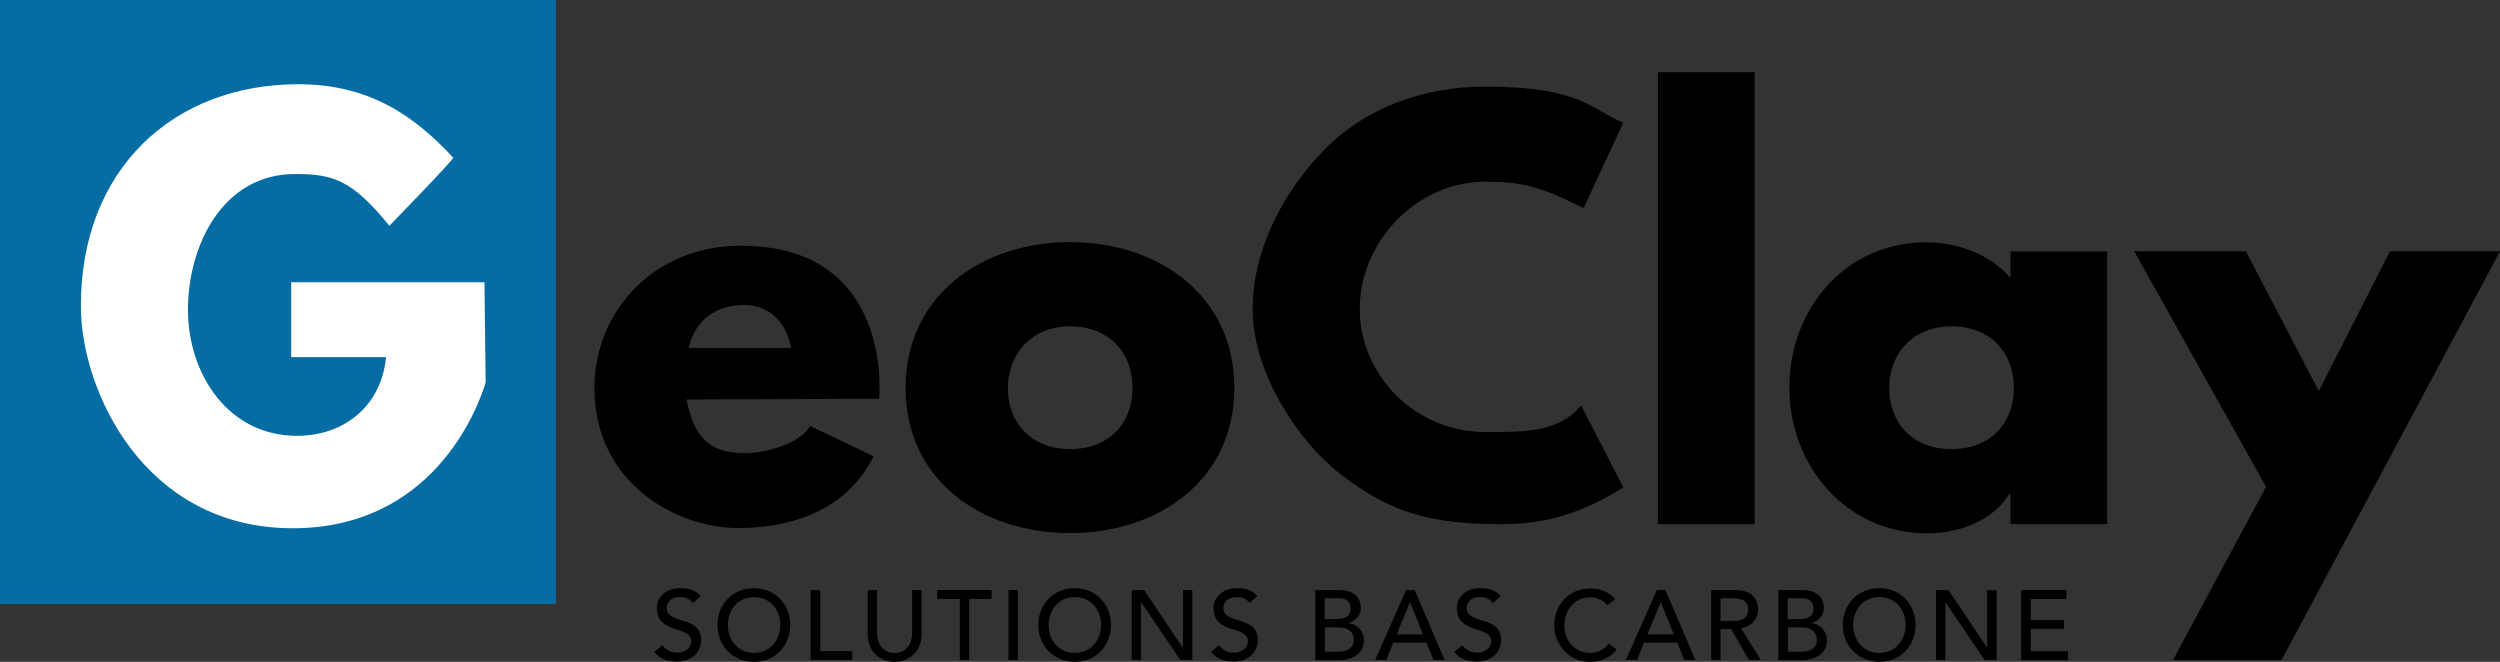 <?xml version="1.0" encoding="UTF-8"?>
<svg id="Calque_1" data-name="Calque 1" xmlns="http://www.w3.org/2000/svg" viewBox="0 0 1038.8 275">
  <rect x="0" y="0" width="1038.8" height="275" fill="#333333" stroke="none"/>
  <defs>
    <style>
      .cls-1 {
        fill: #056da4;
      }

      .cls-2 {
        fill: #fff;
      }
    </style>
  </defs>
  <rect class="cls-1" width="231" height="251"/>
  <path d="M365.3,165.7l-80,.3c2.8,14.5,8.4,22.3,24.3,22.3,8.3,0,22.8-3.8,27-11.3l26.4,12.6c-12.4,24.8-38.1,29.8-56.2,29.8-26.2,0-59.8-19-59.8-58.1,0-32.5,25.3-59.2,60.7-59.2,64.1-.1,57.6,63.6,57.6,63.6ZM328.7,144.6c-1.9-10.8-9.2-17.9-19.6-17.9-11.2,0-20.5,6.2-22.9,17.9h42.5Z"/>
  <path d="M512.9,161.2c0,38.5-31.8,60.3-68.3,60.3s-68.3-21.7-68.3-60.3,31.8-60.6,68.3-60.6,68.3,21.9,68.3,60.6ZM418.8,161.2c0,14.4,9.5,25.4,25.9,25.4s25.9-11,25.9-25.4-9.5-25.6-25.9-25.6c-16.4,0-25.9,11.7-25.9,25.6Z"/>
  <path d="M658,86.5c-18-9-25.2-11-41-11-28.4,0-52,25.1-52,52.8s23.1,51.2,52,51.2c15.1,0,30.3.6,40-11l17.5,34c-20.5,13-36.6,15.3-51,15.3-30.5,0-46.7-5.5-66.5-20.8-17.5-13.5-36.5-42-36.5-68.5,0-24.4,12.5-48.5,29.5-66,17.5-18,41.9-26.5,67-26.5,39.8,0,43.8,9.3,57.5,15l-16.5,35.5Z"/>
  <path d="M729.1,217.8h-40.2V30h40.2v187.8Z"/>
  <path d="M875.6,217.8h-40.2v-12.6h-.4c-7.1,11.3-21,16.4-34.3,16.4-33.6,0-57.2-28.1-57.2-60.6s23.2-60.3,56.8-60.3c13,0,26.7,4.9,35.1,14.8v-11h40.2v113.3h0ZM785,161.2c0,14.4,9.5,25.4,25.9,25.4s25.9-11,25.9-25.4-9.5-25.6-25.9-25.6-25.9,11.7-25.9,25.6Z"/>
  <path d="M886.8,104.4h46.4l30.3,58.1,29.6-58.1h45.7l-90.8,169.9h-45.1l38.7-72-54.8-97.9Z"/>
  <path class="cls-2" d="M161.8,93.8c-15.5-19-23.2-21.5-39.2-21.5-30,0-44.5,29.6-44.5,56.4s16.8,52.4,45.3,52.4c19.7,0,35.1-12.5,37-32.7h-39.4v-31.1h80.3l.5,41.6c-3.6,12-22.5,60.6-80.2,60.6-61.8,0-88-57.4-88-92.2-.1-57,38.4-92.3,90.4-92.3,29.8,0,48.5,13.5,64.3,30.5.5.6-26.5,28.3-26.5,28.3Z"/>
  <path d="M275.23,268.1c1.4,2.1,3.8,3.1,6.2,3.1,2.6,0,5.8-1.6,5.8-4.8,0-6.7-14.3-2.5-14.3-13.9,0-3.4,2.9-8.1,9.8-8.1,3.2,0,6.2.7,8.4,3.3l-3.2,2.9c-1-1.5-2.9-2.5-5.2-2.5-4.3,0-5.7,2.6-5.7,4.4,0,7.3,14.3,3,14.3,13.4,0,5.6-4.5,9-10.1,9-3.7,0-7.3-1.3-9.3-4l3.3-2.8Z"/>
  <path d="M298.13,259.7c0-8.6,6.3-15.3,15.1-15.3s15.1,6.6,15.1,15.3-6.3,15.3-15.1,15.3-15.1-6.7-15.1-15.3ZM324.23,259.7c0-6.4-4.3-11.6-10.9-11.6s-10.9,5.2-10.9,11.6,4.3,11.6,10.9,11.6,10.9-5.3,10.9-11.6Z"/>
  <path d="M336.93,245.2h3.9v25.3h13.3v3.7h-17.3v-29h.1Z"/>
  <path d="M364.43,245.2v17.8c0,3.6,1.8,8.3,7.3,8.3s7.3-4.7,7.3-8.3v-17.8h3.9v18.4c0,6.7-4.9,11.4-11.2,11.4s-11.2-4.6-11.2-11.4v-18.4h3.9Z"/>
  <path d="M398.73,248.9h-9.3v-3.7h22.6v3.7h-9.3v25.3h-3.9v-25.3h-.1Z"/>
  <path d="M419.03,245.2h3.9v29h-3.9v-29Z"/>
  <path d="M431.43,259.7c0-8.6,6.3-15.3,15.1-15.3s15.1,6.6,15.1,15.3-6.3,15.3-15.1,15.3c-8.8-.1-15.1-6.7-15.1-15.3ZM457.53,259.7c0-6.4-4.3-11.6-10.9-11.6s-10.9,5.2-10.9,11.6,4.3,11.6,10.9,11.6,10.9-5.3,10.9-11.6Z"/>
  <path d="M470.23,245.2h5.2l16,23.9h.1v-23.9h3.9v29h-5l-16.2-23.9h-.1v23.9h-3.9v-29Z"/>
  <path d="M506.53,268.1c1.4,2.1,3.8,3.1,6.2,3.1,2.6,0,5.8-1.6,5.8-4.8,0-6.7-14.3-2.5-14.3-13.9,0-3.4,2.9-8.1,9.8-8.1,3.2,0,6.2.7,8.4,3.3l-3.2,2.9c-1-1.5-2.9-2.5-5.2-2.5-4.3,0-5.7,2.6-5.7,4.4,0,7.3,14.3,3,14.3,13.4,0,5.6-4.5,9-10.1,9-3.7,0-7.3-1.3-9.3-4l3.3-2.8Z"/>
  <path d="M546.53,245.2h10.1c5,0,8.8,2.3,8.8,7.3,0,3.3-2,5.4-5,6.4v.1c3.5.2,6.3,3.3,6.3,7.2,0,5.2-4.6,8.1-10.2,8.1h-10v-29.1h0ZM550.43,257.2h5.4c3,0,5.4-1.2,5.4-4.3,0-2.3-1.4-4.3-4.6-4.3h-6.2v8.6h0ZM550.43,270.8h5.8c2.4,0,6.3-.8,6.3-4.9,0-3.4-2.4-5.2-6.2-5.2h-5.8v10.1h-.1Z"/>
  <path d="M584.23,245.2h3.6l12.4,29h-4.6l-2.9-7.2h-13.8l-2.9,7.2h-4.6l12.8-29ZM591.33,263.6l-5.4-13.3h-.1l-5.5,13.3h11Z"/>
  <path d="M607.63,268.1c1.4,2.1,3.8,3.1,6.2,3.1,2.6,0,5.8-1.6,5.8-4.8,0-6.7-14.3-2.5-14.3-13.9,0-3.4,2.9-8.1,9.8-8.1,3.2,0,6.2.7,8.4,3.3l-3.2,2.9c-1-1.5-2.9-2.5-5.2-2.5-4.3,0-5.7,2.6-5.7,4.4,0,7.3,14.3,3,14.3,13.4,0,5.6-4.5,9-10.1,9-3.7,0-7.3-1.3-9.3-4l3.3-2.8Z"/>
  <path d="M667.83,251.5c-1.6-2.1-4.3-3.3-7-3.3-6.5,0-10.8,5.2-10.8,11.8,0,6.1,4.1,11.3,10.8,11.3,3.3,0,5.9-1.5,7.6-3.9l3.3,2.5c-.9,1.2-4.3,5.1-11,5.1-9.2,0-14.9-7.7-14.9-15,0-9,6.2-15.5,15.1-15.5,3.8,0,7.8,1.4,10.2,4.5l-3.3,2.5Z"/>
  <path d="M688.43,245.2h3.6l12.4,29h-4.6l-2.9-7.2h-13.8l-2.9,7.2h-4.6l12.8-29ZM695.53,263.6l-5.4-13.3h-.1l-5.5,13.3h11Z"/>
  <path d="M711.03,245.2h10.2c7.4,0,9.3,4.5,9.3,8.1s-2.7,7.2-7.1,7.7l8.2,13.2h-4.9l-7.4-12.8h-4.4v12.8h-3.9v-29h0ZM714.93,258h5.2c3.1,0,6.2-.7,6.2-4.7s-3.1-4.7-6.2-4.7h-5.2v9.4Z"/>
  <path d="M738.93,245.2h10.1c5,0,8.8,2.3,8.8,7.3,0,3.3-2,5.4-5,6.4v.1c3.5.2,6.3,3.3,6.3,7.2,0,5.2-4.6,8.1-10.2,8.1h-10v-29.1h0ZM742.83,257.2h5.4c3,0,5.4-1.2,5.4-4.3,0-2.3-1.4-4.3-4.6-4.3h-6.2v8.6h0ZM742.83,270.8h5.8c2.4,0,6.3-.8,6.3-4.9,0-3.4-2.4-5.2-6.2-5.2h-5.8v10.1h-.1Z"/>
  <path d="M765.73,259.7c0-8.6,6.3-15.3,15.1-15.3s15.1,6.6,15.1,15.3-6.3,15.3-15.1,15.3c-8.8-.1-15.1-6.7-15.1-15.3ZM791.83,259.7c0-6.4-4.3-11.6-10.9-11.6s-10.9,5.2-10.9,11.6,4.3,11.6,10.9,11.6,10.9-5.3,10.9-11.6Z"/>
  <path d="M804.43,245.2h5.2l16,23.9h.1v-23.9h3.9v29h-5l-16.2-23.9h-.1v23.9h-3.9v-29Z"/>
  <path d="M839.93,245.2h18.7v3.7h-14.8v8.7h13.8v3.7h-13.8v9.3h15.5v3.7h-19.5v-29.1h.1Z"/>
</svg>